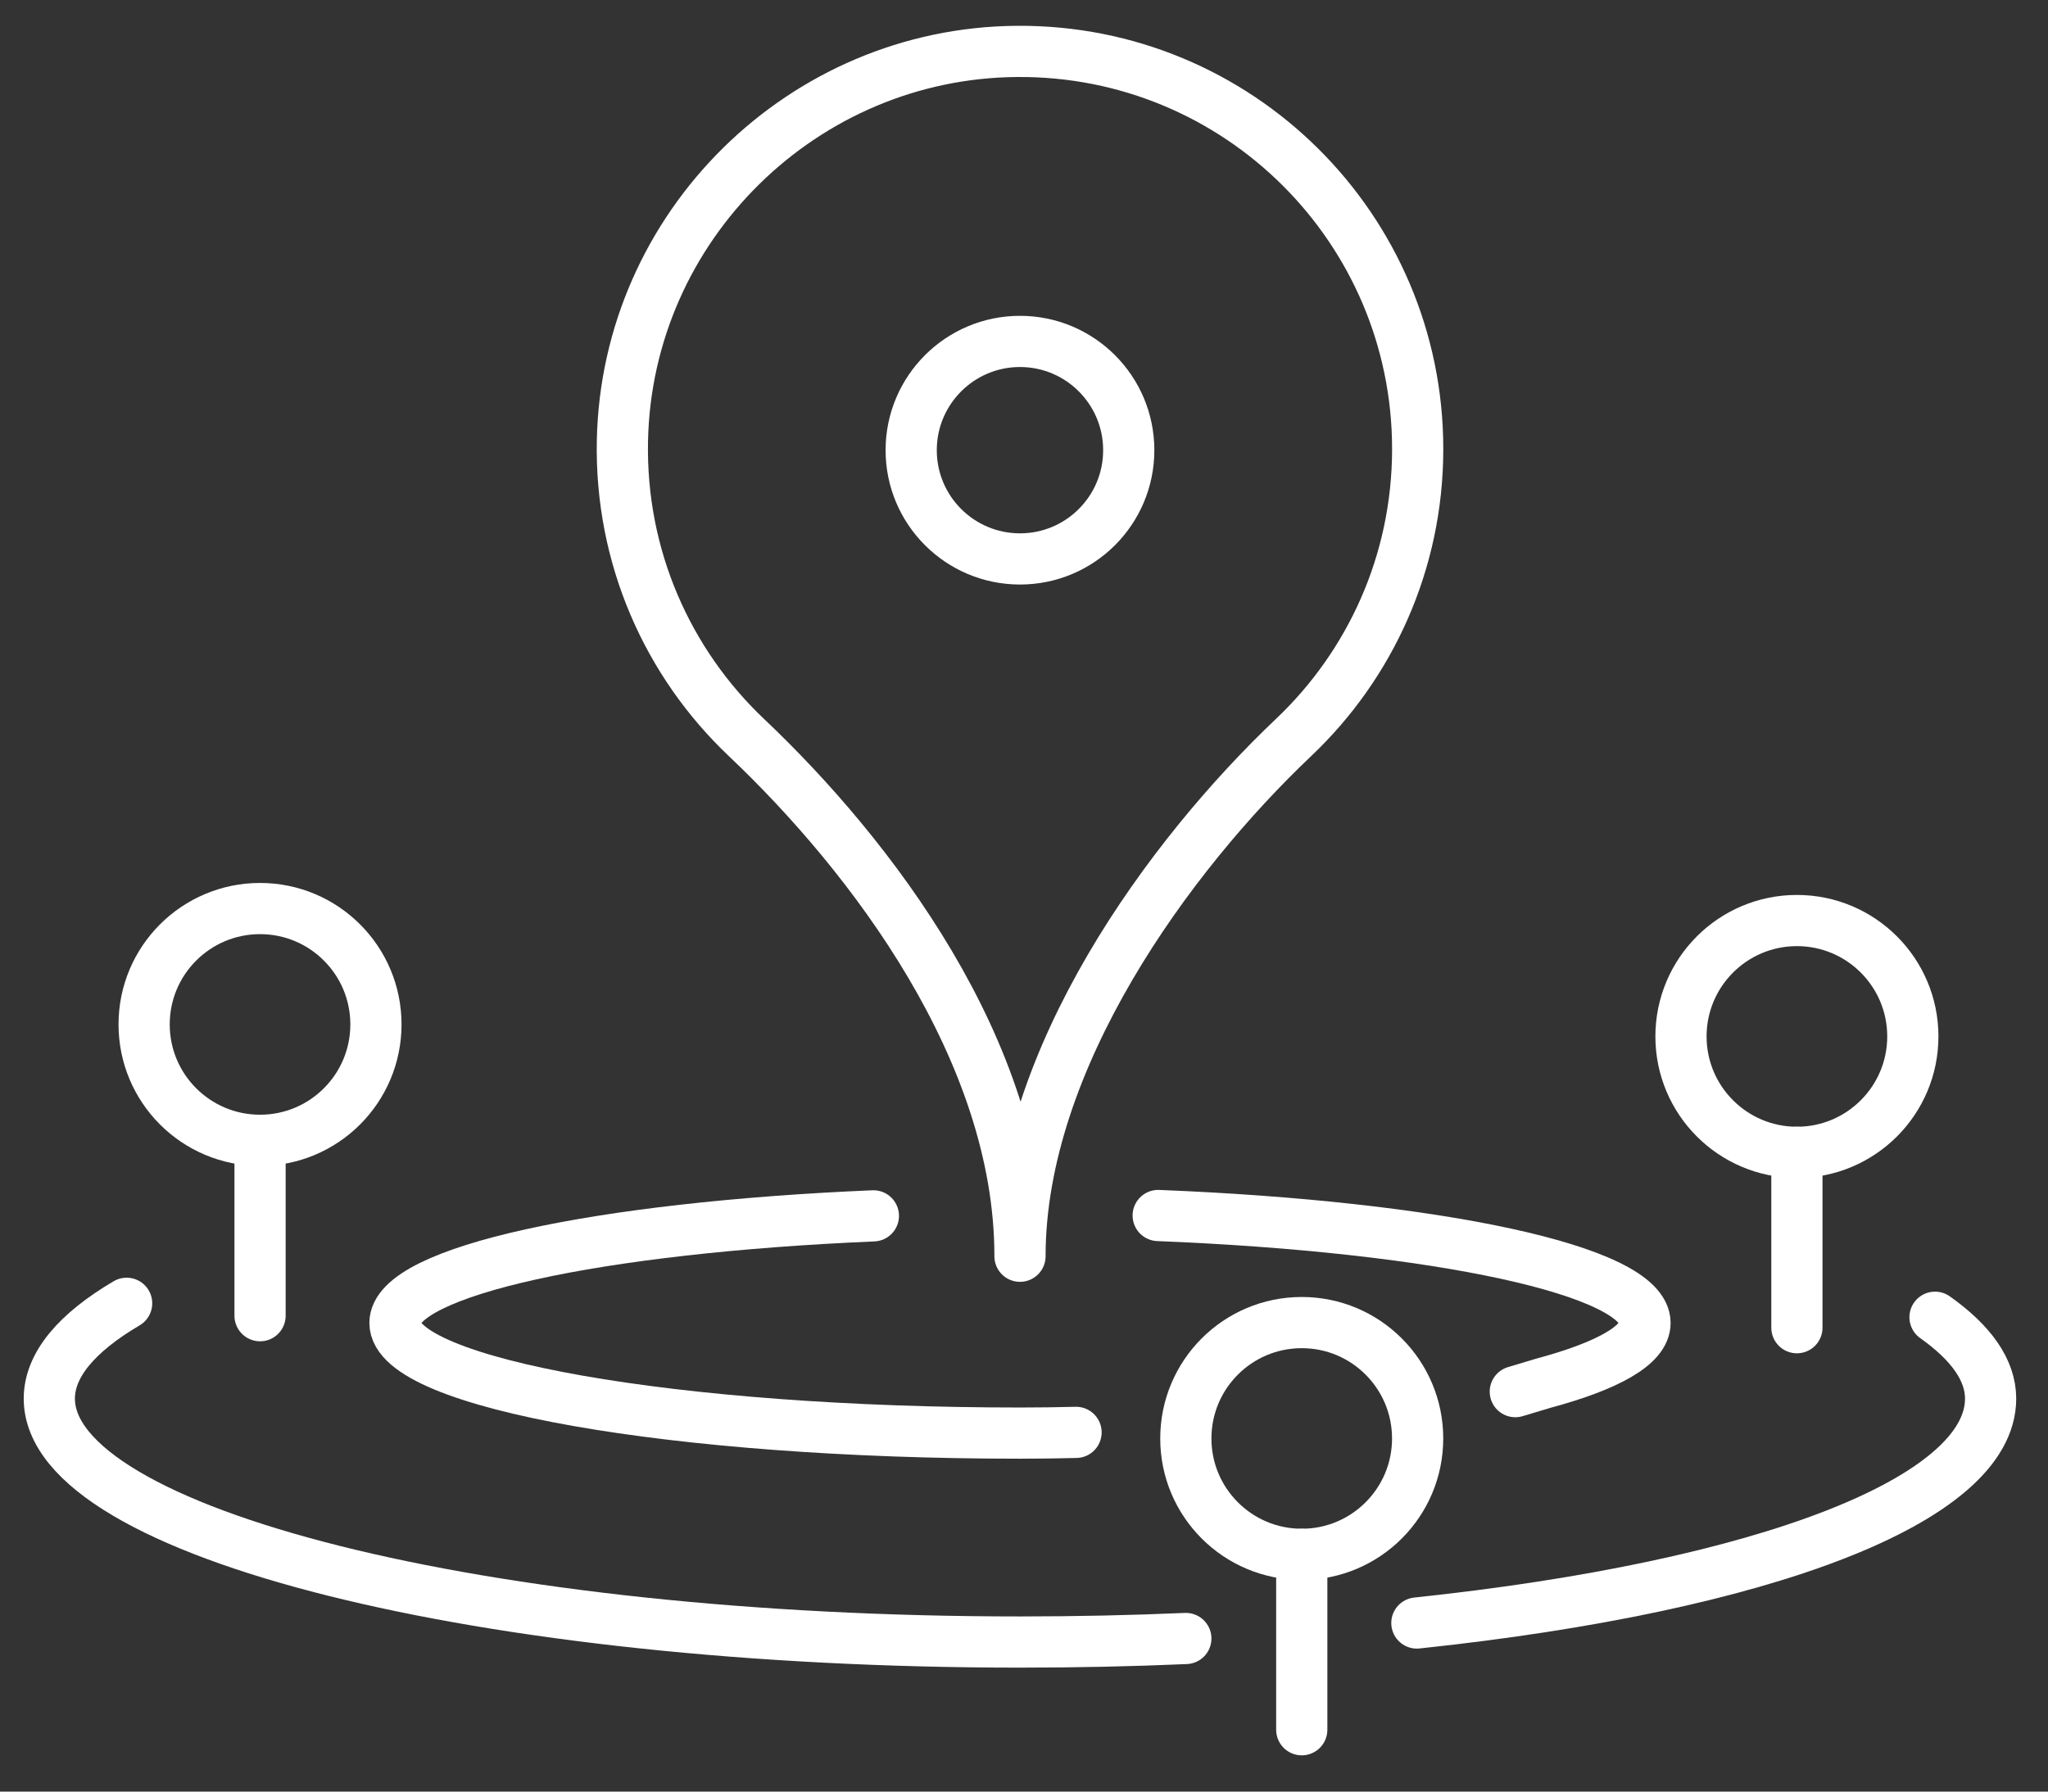 <?xml version="1.0" encoding="UTF-8"?> <svg xmlns="http://www.w3.org/2000/svg" width="48" height="42" viewBox="0 0 48 42" fill="none"><rect x="0" y="0" width="48" height="42" fill="#333333" stroke="none"/><path d="M23.906 29.45C23.906 24.833 27.401 20.055 30.318 17.289C32.11 15.591 33.227 13.188 33.227 10.525C33.227 5.355 29.017 1.168 23.839 1.205C18.816 1.24 14.693 5.304 14.588 10.326C14.531 13.07 15.659 15.55 17.496 17.291C20.412 20.053 23.906 24.636 23.906 29.442V29.45Z" stroke="white" stroke-width="1.2" stroke-miterlimit="10" stroke-linecap="round" stroke-linejoin="round"></path><path d="M25.22 33.579C24.666 33.59 24.477 33.596 23.906 33.596C15.816 33.596 9.257 32.44 9.257 31.014C9.257 29.796 14.037 28.776 20.47 28.503" stroke="white" stroke-width="1.2" stroke-miterlimit="10" stroke-linecap="round" stroke-linejoin="round"></path><path d="M27.145 28.495C33.677 28.755 38.555 29.784 38.555 31.014C38.555 31.535 37.679 32.021 36.172 32.427L35.515 32.624" stroke="white" stroke-width="1.2" stroke-miterlimit="10" stroke-linecap="round" stroke-linejoin="round"></path><path d="M23.906 13.103C25.314 13.103 26.455 11.962 26.455 10.554C26.455 9.146 25.314 8.004 23.906 8.004C22.498 8.004 21.356 9.146 21.356 10.554C21.356 11.962 22.498 13.103 23.906 13.103Z" stroke="white" stroke-width="1.2" stroke-miterlimit="10" stroke-linecap="round" stroke-linejoin="round"></path><path d="M6.095 26.732C7.595 26.732 8.811 25.516 8.811 24.015C8.811 22.515 7.595 21.299 6.095 21.299C4.594 21.299 3.378 22.515 3.378 24.015C3.378 25.516 4.594 26.732 6.095 26.732Z" stroke="white" stroke-width="1.2" stroke-miterlimit="10" stroke-linecap="round" stroke-linejoin="round"></path><path d="M6.095 26.732V30.844" stroke="white" stroke-width="1.2" stroke-miterlimit="10" stroke-linecap="round" stroke-linejoin="round"></path><path d="M30.51 36.438C32.01 36.438 33.226 35.222 33.226 33.722C33.226 32.221 32.01 31.005 30.51 31.005C29.009 31.005 27.793 32.221 27.793 33.722C27.793 35.222 29.009 36.438 30.51 36.438Z" stroke="white" stroke-width="1.2" stroke-miterlimit="10" stroke-linecap="round" stroke-linejoin="round"></path><path d="M30.51 36.438V40.55" stroke="white" stroke-width="1.2" stroke-miterlimit="10" stroke-linecap="round" stroke-linejoin="round"></path><path d="M42.115 27.014C43.615 27.014 44.832 25.797 44.832 24.297C44.832 22.796 43.615 21.58 42.115 21.58C40.615 21.58 39.398 22.796 39.398 24.297C39.398 25.797 40.615 27.014 42.115 27.014Z" stroke="white" stroke-width="1.2" stroke-miterlimit="10" stroke-linecap="round" stroke-linejoin="round"></path><path d="M42.115 27.013V31.125" stroke="white" stroke-width="1.2" stroke-miterlimit="10" stroke-linecap="round" stroke-linejoin="round"></path><path d="M27.793 38.411C26.53 38.466 25.231 38.494 23.906 38.494C11.341 38.494 1.156 35.94 1.156 32.788C1.156 31.995 1.802 31.24 2.968 30.553" stroke="white" stroke-width="1.2" stroke-miterlimit="10" stroke-linecap="round" stroke-linejoin="round"></path><path d="M45.352 30.88C46.196 31.477 46.655 32.119 46.655 32.788C46.655 35.154 41.385 37.183 33.208 38.048" stroke="white" stroke-width="1.2" stroke-miterlimit="10" stroke-linecap="round" stroke-linejoin="round"></path></svg> 